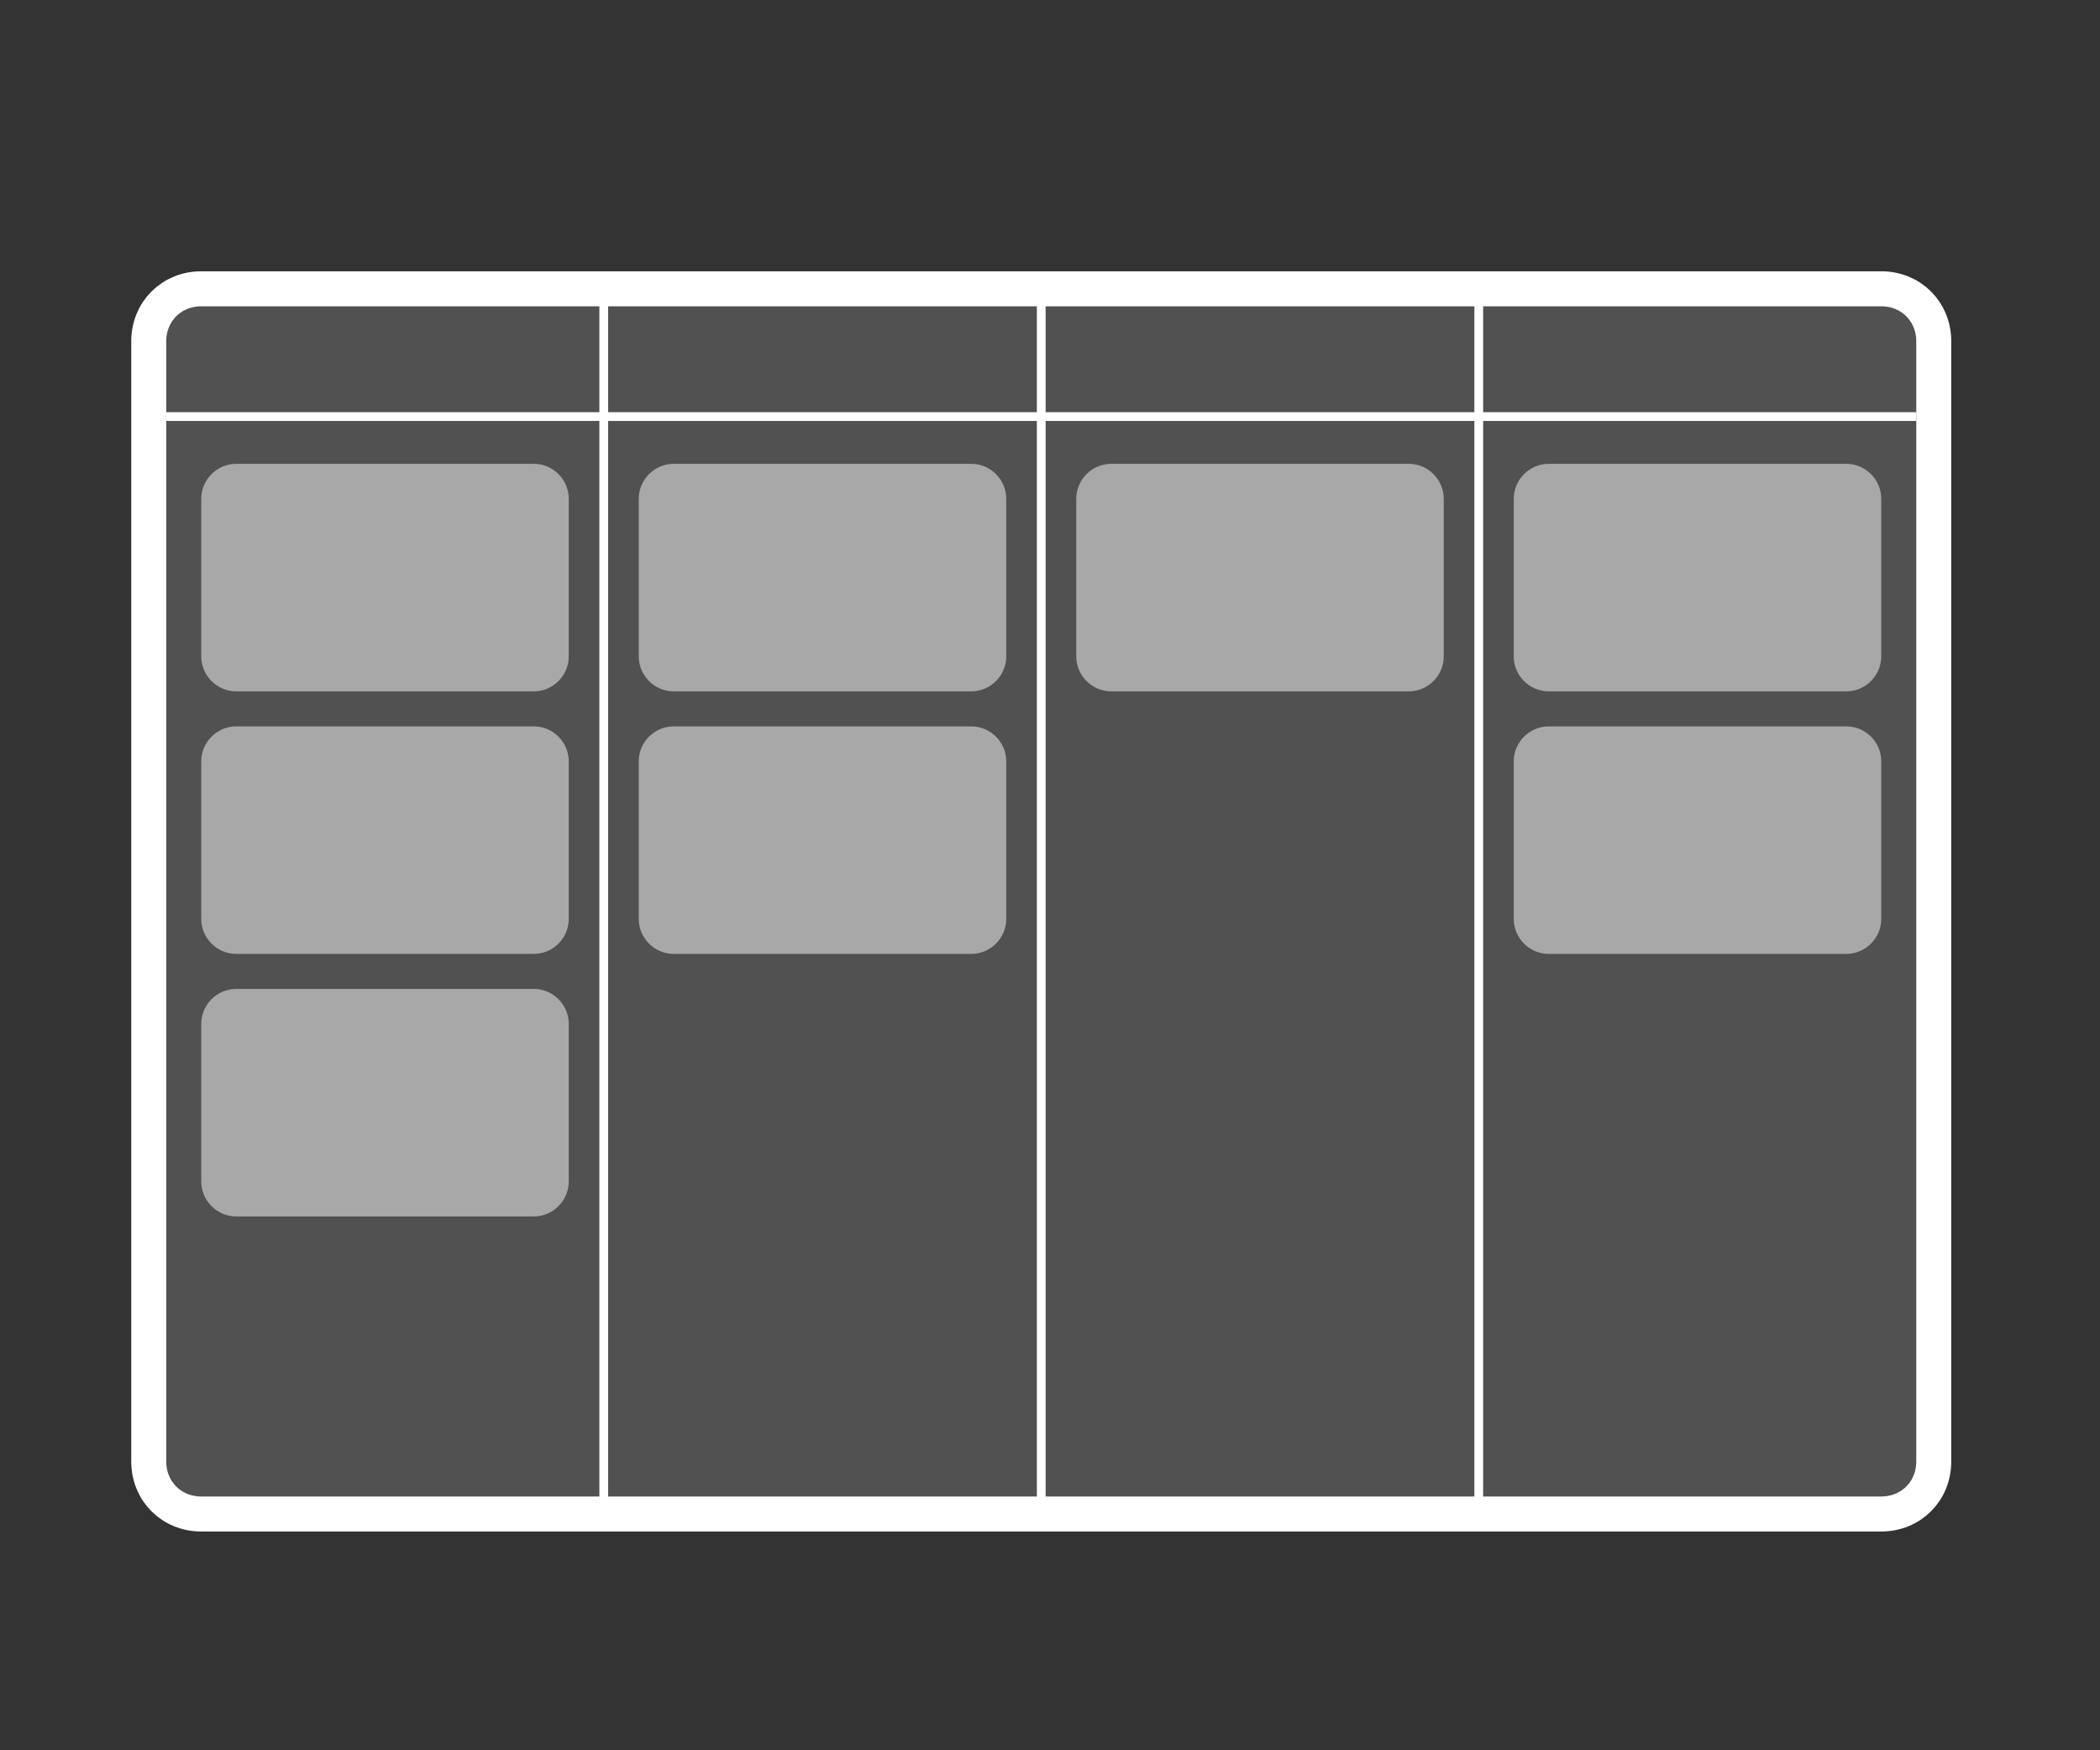 <?xml version="1.0" encoding="utf-8"?>
<!-- Generator: Adobe Illustrator 22.0.1, SVG Export Plug-In . SVG Version: 6.00 Build 0)  -->
<svg version="1.1" id="Layer_1" xmlns="http://www.w3.org/2000/svg" xmlns:xlink="http://www.w3.org/1999/xlink" x="0px" y="0px"
	 viewBox="0 0 120 100" style="enable-background:new 0 0 120 100;" xml:space="preserve">
<rect x="0" y="0" width="120" height="100" fill="#333333" stroke="none"/>
<style type="text/css">
	.st0{opacity:0.15;fill:#FFFFFF;}
	.st1{fill:none;stroke:#FFFFFF;stroke-width:2;stroke-miterlimit:10;}
	.st2{fill:none;stroke:#FFFFFF;stroke-width:0.5;stroke-miterlimit:10;}
	.st3{opacity:0.5;fill:#FFFFFF;}
</style>
<path class="st0" d="M107.5,86.5h-96c-1.7,0-3-1.3-3-3v-64c0-1.7,1.3-3,3-3h96c1.7,0,3,1.3,3,3v64C110.5,85.2,109.2,86.5,107.5,86.5
	z"/>
<path class="st1" d="M107.5,86.5h-96c-1.7,0-3-1.3-3-3v-64c0-1.7,1.3-3,3-3h96c1.7,0,3,1.3,3,3v64C110.5,85.2,109.2,86.5,107.5,86.5
	z"/>
<line class="st2" x1="9.5" y1="23.8" x2="109.5" y2="23.8"/>
<line class="st2" x1="59.5" y1="85.9" x2="59.5" y2="16"/>
<line class="st2" x1="84.5" y1="86" x2="84.5" y2="16.1"/>
<line class="st2" x1="34.5" y1="86" x2="34.5" y2="16.1"/>
<path class="st3" d="M55.5,39.5h-17c-1.1,0-2-0.9-2-2v-9c0-1.1,0.9-2,2-2h17c1.1,0,2,0.9,2,2v9C57.5,38.6,56.6,39.5,55.5,39.5z"/>
<path class="st3" d="M55.5,54.5h-17c-1.1,0-2-0.9-2-2v-9c0-1.1,0.9-2,2-2h17c1.1,0,2,0.9,2,2v9C57.5,53.6,56.6,54.5,55.5,54.5z"/>
<path class="st3" d="M80.5,39.5h-17c-1.1,0-2-0.9-2-2v-9c0-1.1,0.9-2,2-2h17c1.1,0,2,0.9,2,2v9C82.5,38.6,81.6,39.5,80.5,39.5z"/>
<path class="st3" d="M105.5,39.5h-17c-1.1,0-2-0.9-2-2v-9c0-1.1,0.9-2,2-2h17c1.1,0,2,0.9,2,2v9C107.5,38.6,106.6,39.5,105.5,39.5z"
	/>
<path class="st3" d="M105.5,54.5h-17c-1.1,0-2-0.9-2-2v-9c0-1.1,0.9-2,2-2h17c1.1,0,2,0.9,2,2v9C107.5,53.6,106.6,54.5,105.5,54.5z"
	/>
<path class="st3" d="M30.5,39.5h-17c-1.1,0-2-0.9-2-2v-9c0-1.1,0.9-2,2-2h17c1.1,0,2,0.9,2,2v9C32.5,38.6,31.6,39.5,30.5,39.5z"/>
<path class="st3" d="M30.5,54.5h-17c-1.1,0-2-0.9-2-2v-9c0-1.1,0.9-2,2-2h17c1.1,0,2,0.9,2,2v9C32.5,53.6,31.6,54.5,30.5,54.5z"/>
<path class="st3" d="M30.5,69.5h-17c-1.1,0-2-0.9-2-2v-9c0-1.1,0.9-2,2-2h17c1.1,0,2,0.9,2,2v9C32.5,68.6,31.6,69.5,30.5,69.5z"/>
</svg>
